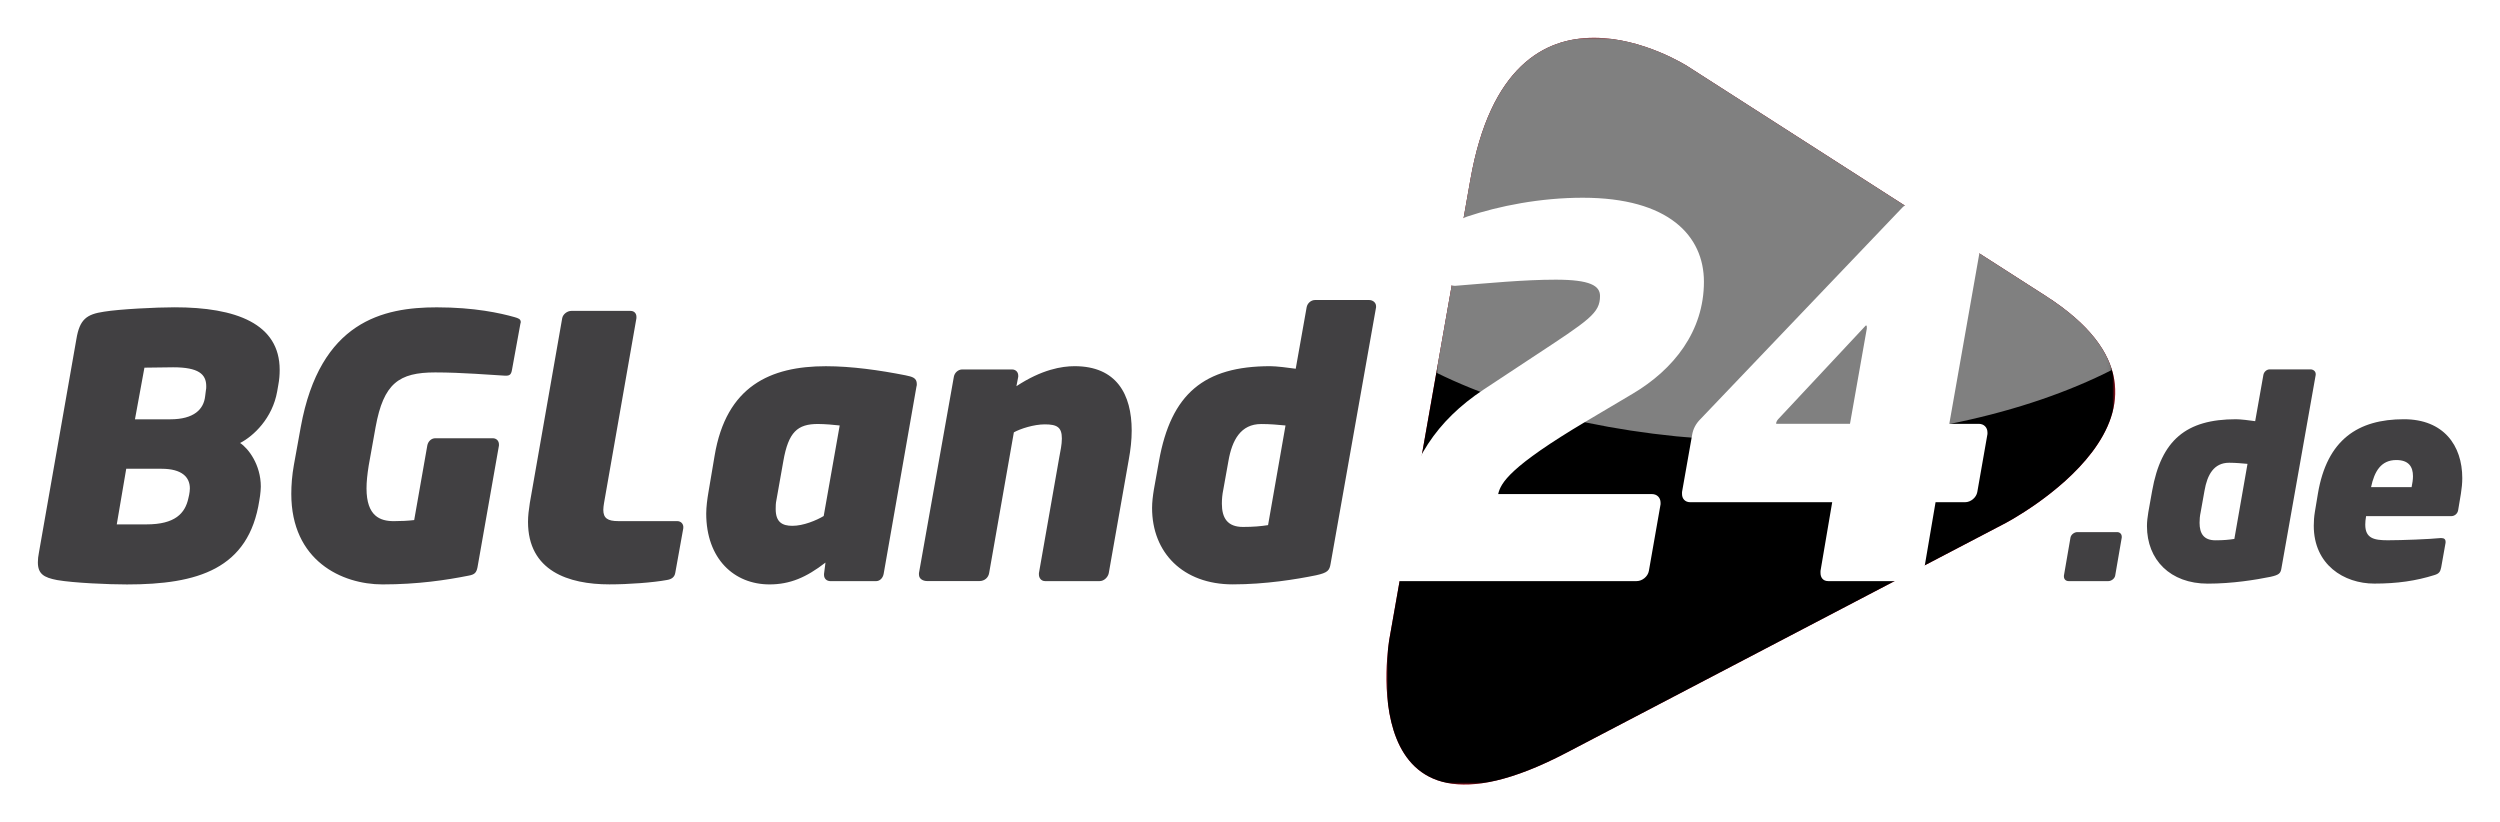 <?xml version="1.0" encoding="utf-8"?>
<!-- Generator: Adobe Illustrator 27.6.0, SVG Export Plug-In . SVG Version: 6.00 Build 0)  -->
<svg version="1.1" id="Layer_1" xmlns="http://www.w3.org/2000/svg" xmlns:xlink="http://www.w3.org/1999/xlink" x="0px" y="0px"
	 viewBox="0 0 673.37 221.49" style="enable-background:new 0 0 673.37 221.49;" xml:space="preserve">
<style type="text/css">
	.st0{fill:#FFFFFF;}
	.st1{fill:#414042;}
	.st2{fill:#DA2032;}
	.st3{filter:url(#Adobe_OpacityMaskFilter);}
	.st4{fill:url(#SVGID_00000015321141067518369170000017409846696208962202_);}
	.st5{mask:url(#SVGID_1_);}
	.st6{opacity:0.5;}
	.st7{filter:url(#Adobe_OpacityMaskFilter_00000006674717627717002380000009907171932193854622_);}
	.st8{fill:url(#SVGID_00000093898612600521857990000002615701044721870747_);}
	.st9{mask:url(#SVGID_00000017488606918357634320000017344013082565056444_);}
</style>
<g>
	<g>
		<path class="st0" d="M394.48,221.49c-9.32,0-17.13-3.45-22.6-9.96c-12.01-14.31-8.17-38.48-7.69-41.19l1.93-10.93
			c-2.88,4.05-7.41,5.04-9.47,5.49c-0.05,0.01-0.09,0.02-0.14,0.03c-8.64,1.76-16.87,2.65-24.46,2.65c-9.9,0-18.23-3.51-23.9-9.48
			c-1.78,5.03-6.61,8.6-11.95,8.6l-14.69,0c-3.38,0-6.44-1.44-8.6-3.74c-2.34,2.32-5.58,3.74-9.13,3.74l-14.01,0
			c-2.65,0-5.09-0.76-7.08-2.07c-1.95,1.32-4.27,2.07-6.73,2.07l-12.24,0c-1.91,0-3.7-0.42-5.28-1.18c-3.6,1.4-7.25,2.06-11.17,2.06
			c-6.84,0-12.87-2.31-17.5-6.32c-1.89,2.6-4.82,4.41-8.39,5c-4.31,0.78-11.35,1.32-17.2,1.32c-8.28,0-15.18-1.68-20.51-5.01
			c-2.27-1.42-4.24-3.13-5.87-5.08c-1.65,4.05-5.02,6.69-9.72,7.56c-8.54,1.7-16.72,2.53-25.02,2.53c-11.12,0-22.8-4.77-29.39-14.93
			C63,167.59,42.92,167.59,34.18,167.59c-4.22,0-14.79-0.32-20.55-1.32c-0.05-0.01-0.1-0.02-0.15-0.03
			C1.75,164.01,0,156.01,0,151.43c0-1.41,0.16-2.93,0.46-4.51l10.07-57.39c1.54-9.26,6.61-14.27,15.92-15.65
			c5.01-0.8,15.32-1.29,20.55-1.29c10.64,0,18.86,1.62,25.13,4.95c4.41,2.34,7.81,5.54,10.07,9.4c2.35-2.81,5.01-5.21,7.98-7.2
			c9.56-6.4,20.24-7.15,27.44-7.15c8.62,0,16.6,1.02,23.72,3.03c0.05,0.01,0.1,0.03,0.16,0.04c1.37,0.41,2.53,0.94,3.52,1.54
			c2.32-2.25,5.48-3.63,8.84-3.63l15.96,0c6.59,0,11.75,5.16,11.75,11.75v0.39c0,0.59-0.05,1.18-0.15,1.76l-7.48,42.72h6.94
			l1.54-9.14c2.49-14.86,11.45-32.59,40.01-32.59c6.75,0,14.41,0.86,23.42,2.64c1.89,0.4,3.46,0.97,4.77,1.65
			c2.25-2.13,5.27-3.42,8.54-3.42l13.42,0c1.93,0,3.73,0.44,5.32,1.22c3.87-1.4,7.72-2.1,11.52-2.1c10.17,0,17.85,4.39,22.03,12.06
			c6.58-7.77,16.23-11.74,29.11-12.04l1.33-7.48c1.09-6.02,6.25-10.36,12.28-10.36l14.59,0c5.42,0,10.01,3.54,11.52,8.39l5.7-32.33
			C393.14,6.07,416.2,0,429.31,0c15.78,0,29.16,8.29,30.64,9.24l96.55,61.92c16.09,10.32,23.95,22.34,23.36,35.72
			c-0.05,1.18-0.17,2.34-0.35,3.48c4.87-4.48,11.36-6.99,19.43-7.52l0.65-3.66c1.05-5.74,5.97-9.88,11.72-9.88l10.99,0
			c6.39,0,11.58,5.13,11.58,11.44v0.22c0,0.6-0.05,1.19-0.16,1.78l-0.44,2.48c4.15-1.64,8.89-2.48,14.18-2.48
			c15.25,0,25.9,10.71,25.9,26.04c0,1.8-0.16,3.69-0.49,5.8l-0.75,4.51c-0.39,2.54-1.57,4.79-3.26,6.52c0,0.1,0,0.59,0,0.59
			c0,0.6-0.05,1.19-0.16,1.78l-1.18,6.64c-0.95,5.05-4.1,8.58-8.89,10.02c-5.97,1.86-12.06,2.73-19.14,2.73
			c-7.56,0-13.55-2.45-17.91-6.27c-1.84,2.04-4.47,3.44-7.88,4.19c-0.05,0.01-0.09,0.02-0.14,0.03c-6.67,1.36-13.04,2.05-18.93,2.05
			c-6.69,0-12.58-2.04-17.11-5.57c-2.24,2.99-5.81,4.9-9.68,4.9l-10.7,0c-6.41,0-11.43-5.02-11.43-11.43v-0.22
			c0-0.58,0.05-1.16,0.15-1.73l0.75-4.37c-0.77,0.43-1.34,0.74-1.67,0.91l-118.39,61.92C414.07,218.31,403.58,221.49,394.48,221.49
			L394.48,221.49z"/>
		<path class="st1" d="M346.25,114.6l-4.7,26.84c-1.86,0.29-3.92,0.49-6.76,0.49c-4.21,0-5.68-2.45-5.68-6.27
			c0-1.18,0.1-2.45,0.39-3.82l1.37-7.64c0.98-5.68,3.33-9.99,8.82-9.99C342.04,114.21,344.3,114.41,346.25,114.6 M370.64,82.48
			c0-0.98-0.88-1.67-1.86-1.67l-14.59,0c-1.08,0-2.06,0.88-2.25,1.96L349,99.32c-1.96-0.29-5.29-0.69-6.86-0.69
			c-17.83,0-26.74,7.44-29.97,25.56l-1.37,7.64c-0.29,1.76-0.49,3.43-0.49,5c0,12.05,8.33,20.57,21.74,20.57
			c8.82,0,17.14-1.37,22.43-2.45c3.13-0.69,3.62-1.27,3.92-3.13l12.24-69.05V82.48z M304.82,115.97c0-9.79-4.11-17.34-15.38-17.34
			c-3.43,0-8.82,0.88-15.67,5.39l0.49-2.55v-0.29c0-0.98-0.69-1.67-1.67-1.67l-13.42,0c-1.08,0-2.06,0.88-2.25,1.96l-9.4,52.89v0.39
			c0,1.18,1.08,1.76,2.25,1.76h14.01c1.47,0,2.45-0.98,2.64-2.15l6.66-37.91c1.76-0.98,5.39-2.15,8.33-2.15
			c3.33,0,4.6,0.78,4.6,3.82c0,1.67-0.39,3.33-0.69,5l-5.49,31.25v0.39c0,0.88,0.59,1.76,1.67,1.76h14.69
			c1.18,0,2.25-1.08,2.45-2.15l5.39-30.56C304.53,121.07,304.82,118.52,304.82,115.97 M226.17,114.6l-4.31,24.39
			c-1.96,1.18-5.49,2.64-8.42,2.64c-2.74,0-4.51-0.98-4.51-4.51c0-0.69,0-1.57,0.2-2.45l1.86-10.48c1.37-7.84,3.82-9.99,9.31-9.99
			C222.25,114.21,224.51,114.41,226.17,114.6 M246.94,103.44c0-1.67-1.18-1.96-3.04-2.35c-6.95-1.37-14.5-2.45-21.45-2.45
			c-14.99,0-26.84,5.39-29.97,24.1l-1.67,9.89c-0.29,1.67-0.59,3.92-0.59,5.68c0,12.24,7.54,19.1,17.04,19.1
			c5.49,0,9.89-1.86,15.08-5.88l-0.39,3.04l0,0.29c0,0.98,0.69,1.67,1.76,1.67h12.24c1.08,0,1.86-0.88,2.06-1.96l8.82-50.35
			C246.94,103.93,246.94,103.63,246.94,103.44 M184.06,142.03c0-0.98-0.69-1.67-1.67-1.67h-15.87c-2.84,0-4.02-0.78-4.02-3.04
			c0-0.59,0.1-1.18,0.2-1.86l8.72-49.76v-0.39c0-0.88-0.59-1.57-1.57-1.57l-15.97,0c-1.08,0-2.25,0.88-2.45,1.96l-8.72,49.76
			c-0.29,1.86-0.49,3.53-0.49,5.09c0,13.22,10.87,16.85,21.94,16.85c5.19,0,11.75-0.49,15.48-1.18c1.27-0.2,2.06-0.78,2.25-1.96
			l2.15-11.95V142.03z M140.27,86.79c0-0.88-0.69-1.08-1.67-1.37c-3.82-1.08-10.77-2.64-20.96-2.64c-14.4,0-31.44,3.72-36.63,32.22
			l-1.86,10.28c-0.49,2.74-0.69,5.39-0.69,7.74c0,18.02,13.61,24.39,24.58,24.39c9.5,0,17.24-1.18,23.12-2.35
			c1.67-0.29,2.15-0.78,2.45-2.25l5.78-32.81v-0.29c0-0.98-0.69-1.67-1.67-1.67l-15.48,0c-1.08,0-1.96,0.88-2.15,1.96l-3.53,20.08
			c-1.67,0.2-3.62,0.29-5.49,0.29c-3.62,0-7.35-1.27-7.35-8.82c0-1.76,0.2-3.72,0.59-6.17l1.86-10.38
			c2.15-11.75,6.27-14.69,16.06-14.69c7.25,0,15.08,0.69,18.81,0.88h0.29c0.98,0,1.37-0.39,1.57-1.57l2.25-12.34
			C140.17,87.08,140.27,86.88,140.27,86.79 M51.14,131.55c0,0.59-0.1,1.18-0.2,1.76l-0.2,0.88c-0.88,4.11-3.62,7.05-11.26,7.05
			l-8.03,0L34,126.26l9.5,0C48.99,126.26,51.14,128.51,51.14,131.55 M55.55,104.02c0,0.39,0,0.78-0.1,1.18l-0.2,1.57
			c-0.39,3.43-2.94,6.17-9.4,6.17l-9.5,0l2.55-13.91c0.69,0,6.95-0.1,7.74-0.1C53.49,98.93,55.55,100.79,55.55,104.02 M75.33,99.62
			c0-12.44-11.75-16.85-28.31-16.85c-4.9,0-14.79,0.49-19,1.18c-4.7,0.69-6.56,2.06-7.44,7.35l-10.09,57.5
			c-0.2,0.98-0.29,1.86-0.29,2.64c0,3.13,1.57,4.11,5.19,4.8c4.51,0.78,13.81,1.18,18.81,1.18c19,0,32.81-4.11,35.65-22.63l0.2-1.27
			c0.1-0.88,0.2-1.67,0.2-2.45c0-5.88-3.33-10.28-5.58-11.75c3.62-1.86,8.72-6.66,9.99-13.91l0.29-1.67
			C75.24,102.26,75.33,100.89,75.33,99.62"/>
		<path class="st1" d="M649.93,128.26c0,0.88-0.15,1.92-0.37,2.95h-10.92c0.89-4.21,2.66-7.3,6.79-7.3
			C648.75,123.91,649.93,125.68,649.93,128.26 M663.21,128.78c0-8.78-5.02-15.86-15.72-15.86c-12.32,0-20.73,5.46-23.17,20.07
			l-0.81,4.87c-0.22,1.33-0.3,2.58-0.3,3.76c0,10.48,8.12,15.57,16.31,15.57c6.2,0,11.22-0.74,16.16-2.29
			c1.26-0.37,1.62-0.89,1.85-2.07l1.18-6.64v-0.3c0-0.66-0.44-0.96-1.11-0.96h-0.3c-2.8,0.29-10.26,0.59-14.17,0.59
			c-3.69,0-6.05-0.52-6.05-4.21c0-0.66,0.07-1.4,0.22-2.29l22.95,0c0.89,0,1.7-0.66,1.85-1.62l0.74-4.43
			C663.06,131.58,663.21,130.18,663.21,128.78 M605.36,124.94l-3.54,20.22c-1.4,0.22-2.95,0.37-5.09,0.37
			c-3.17,0-4.28-1.84-4.28-4.72c0-0.89,0.07-1.84,0.3-2.88l1.03-5.76c0.74-4.28,2.51-7.53,6.64-7.53
			C602.18,124.65,603.88,124.8,605.36,124.94 M623.73,100.74c0-0.74-0.66-1.25-1.4-1.25l-10.99,0c-0.81,0-1.55,0.66-1.7,1.48
			l-2.21,12.47c-1.48-0.22-3.98-0.52-5.17-0.52c-13.43,0-20.14,5.61-22.58,19.26l-1.03,5.76c-0.22,1.33-0.37,2.58-0.37,3.76
			c0,9.08,6.27,15.5,16.38,15.5c6.64,0,12.91-1.03,16.9-1.84c2.36-0.52,2.73-0.96,2.95-2.36l9.22-52.02V100.74z M571.49,144.57
			c0-0.74-0.52-1.25-1.26-1.25h-10.7c-0.81,0-1.7,0.66-1.85,1.47l-1.77,10.26v0.22c0,0.74,0.52,1.25,1.26,1.25h10.7
			c0.81,0,1.7-0.66,1.85-1.48l1.77-10.26V144.57z"/>
		<path class="st2" d="M551.03,79.73l-96.56-61.92c0,0-47.65-30.56-58.44,30.65l-21.8,123.65c0,0-10.79,61.21,47.63,30.66
			l118.39-61.92C540.25,140.84,598.68,110.29,551.03,79.73"/>
		<g>
			<g>
				<defs>
					<filter id="Adobe_OpacityMaskFilter" filterUnits="userSpaceOnUse" x="373.44" y="10.18" width="196.29" height="201.13">
						<feFlood  style="flood-color:white;flood-opacity:1" result="back"/>
						<feBlend  in="SourceGraphic" in2="back" mode="normal"/>
					</filter>
				</defs>
				<mask maskUnits="userSpaceOnUse" x="373.44" y="10.18" width="196.29" height="201.13" id="SVGID_1_">
					<g class="st3">
						
							<linearGradient id="SVGID_00000023960562960225504160000003044608529400748478_" gradientUnits="userSpaceOnUse" x1="-154.924" y1="407.732" x2="-153.618" y2="407.732" gradientTransform="matrix(133.07 -133.07 -133.07 -133.07 75162.078 33930.281)">
							<stop  offset="0" style="stop-color:#FFFFFF"/>
							<stop  offset="1" style="stop-color:#000000"/>
						</linearGradient>
						<polygon style="fill:url(#SVGID_00000023960562960225504160000003044608529400748478_);" points="255.9,106.83 
							471.59,-108.86 687.27,106.83 471.59,322.52 						"/>
					</g>
				</mask>
				<g class="st5">
					<g>
						<path d="M551.03,79.73l-96.56-61.92c0,0-47.65-30.56-58.44,30.65l-21.8,123.65c0,0-10.79,61.21,47.63,30.66l118.39-61.92
							C540.25,140.84,598.68,110.29,551.03,79.73"/>
					</g>
				</g>
			</g>
		</g>
		<g class="st6">
			<g>
				<defs>
					
						<filter id="Adobe_OpacityMaskFilter_00000049944192293025486480000012962001499997420685_" filterUnits="userSpaceOnUse" x="386.87" y="10.18" width="181.97" height="108.62">
						<feFlood  style="flood-color:white;flood-opacity:1" result="back"/>
						<feBlend  in="SourceGraphic" in2="back" mode="normal"/>
					</filter>
				</defs>
				
					<mask maskUnits="userSpaceOnUse" x="386.87" y="10.18" width="181.97" height="108.62" id="SVGID_00000070120266119635417710000012352337927268146308_">
					<g style="filter:url(#Adobe_OpacityMaskFilter_00000049944192293025486480000012962001499997420685_);">
						
							<linearGradient id="SVGID_00000057829275451185834460000006539844515124438194_" gradientUnits="userSpaceOnUse" x1="-153.545" y1="403.865" x2="-152.239" y2="403.865" gradientTransform="matrix(0 -70.471 -70.471 0 28938.742 -10664.002)">
							<stop  offset="0" style="stop-color:#FFFFFF"/>
							<stop  offset="1" style="stop-color:#000000"/>
						</linearGradient>
						
							<rect x="375.12" y="1.04" style="fill:url(#SVGID_00000057829275451185834460000006539844515124438194_);" width="205.48" height="119.06"/>
					</g>
				</mask>
				<g style="mask:url(#SVGID_00000070120266119635417710000012352337927268146308_);">
					<g>
						<path class="st0" d="M568.84,99.64c-1.95-6.42-7.29-13.17-17.82-19.92l-96.55-61.92c0,0-47.65-30.56-58.45,30.66l-9.15,51.92
							c23.11,11.38,55.02,18.41,90.27,18.41C513.13,118.8,545.63,111.45,568.84,99.64"/>
					</g>
				</g>
			</g>
		</g>
		<path class="st0" d="M502.82,88.51l-4.53,25.64l-19.75,0c-0.14,0-0.14,0-0.14-0.14c0-0.27,0.27-0.82,0.55-1.1l23.59-25.23h0.14
			c0.14,0,0.14,0.27,0.14,0.55V88.51z M532.58,132.53l2.74-15.63v-0.41c0-1.37-0.96-2.33-2.33-2.33l-7.95,0l9.99-56.65l-4.28-2.86
			l-14.76,0c-1.37,0-2.47,0.14-3.57,1.23l-54.44,57.04c-1.23,1.23-1.92,2.61-2.19,4.11l-2.74,15.5v0.55c0,1.23,0.82,2.19,2.19,2.19
			l38.26,0l-3.15,18.51v0.55c0,1.23,0.69,2.19,2.06,2.19h22.49c1.51,0,3.02-1.23,3.29-2.74l3.15-18.51l7.95,0
			C530.8,135.27,532.31,134.04,532.58,132.53 M458.95,75.89c0-12.34-9.46-22.63-32.64-22.63c-11.38,0-22.49,2.19-31.13,5.07
			c-1.51,0.55-2.74,1.1-3.02,2.61l-2.33,13.3v0.55c0,1.23,0.69,2.19,1.92,2.19h0.27c8.64-0.69,18.38-1.65,27.01-1.65
			c9.32,0,11.93,1.65,11.93,4.39c0,4.66-2.88,6.44-18.1,16.46l-13.3,8.78c-12.62,8.36-19.75,19.2-22.35,34.28l-2.47,14.54v0.55
			c0,1.23,0.82,2.19,2.19,2.19l63.9,0c1.51,0,3.02-1.23,3.29-2.74l3.15-17.96v-0.41c0-1.37-0.96-2.33-2.33-2.33l-41.41,0
			c0.69-3.02,3.15-7.4,23.72-19.61l12.48-7.4C450.86,99.48,458.95,89.2,458.95,75.89"/>
	</g>
</g>
</svg>
